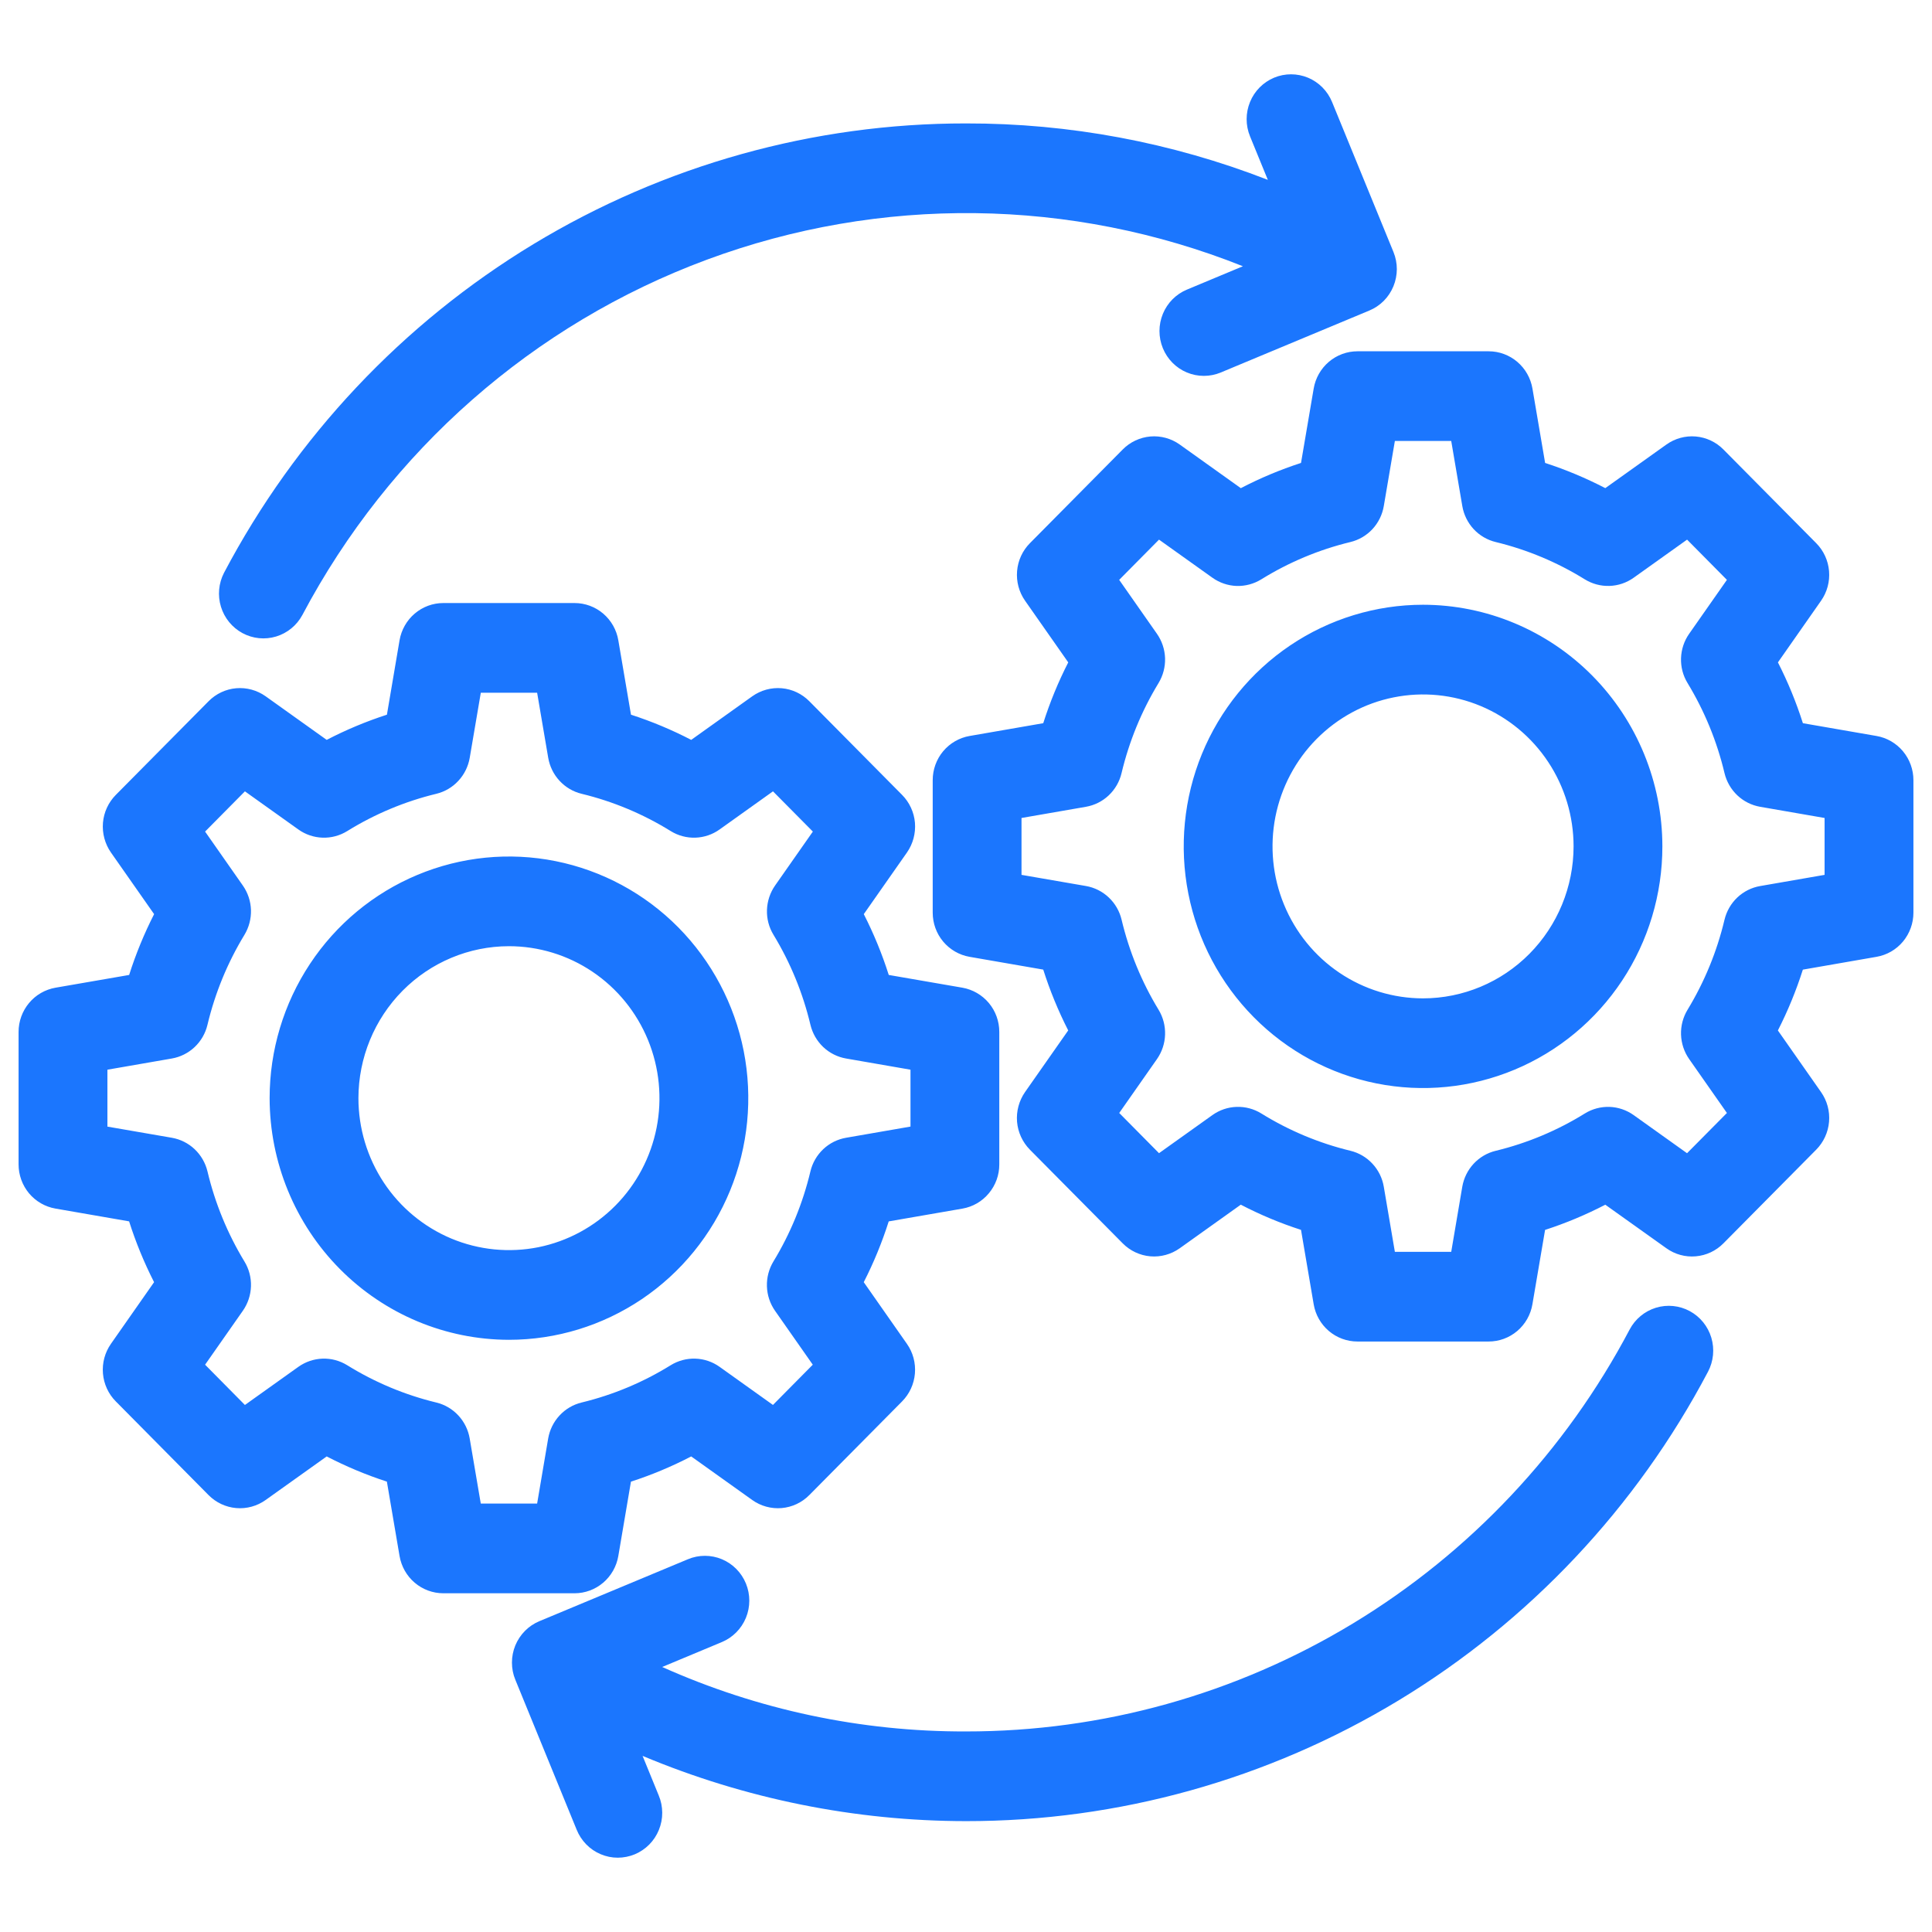 <svg width="52" height="52" viewBox="0 0 52 52" fill="none" xmlns="http://www.w3.org/2000/svg">
<path d="M1.493 32.529L3.475 32.873C3.654 33.436 3.879 33.984 4.147 34.51L2.986 36.169C2.823 36.402 2.747 36.685 2.771 36.968C2.795 37.252 2.917 37.518 3.117 37.719L5.614 40.241C5.813 40.442 6.077 40.566 6.358 40.59C6.639 40.614 6.919 40.537 7.149 40.373L8.793 39.2C9.314 39.47 9.856 39.697 10.413 39.878L10.754 41.88C10.802 42.161 10.946 42.415 11.162 42.599C11.377 42.782 11.65 42.883 11.932 42.883H15.464C15.746 42.883 16.019 42.782 16.234 42.599C16.45 42.415 16.594 42.161 16.642 41.88L16.982 39.879C17.54 39.698 18.082 39.471 18.604 39.2L20.247 40.373C20.477 40.537 20.758 40.614 21.038 40.59C21.32 40.566 21.583 40.442 21.782 40.241L24.279 37.72C24.479 37.518 24.601 37.252 24.625 36.969C24.649 36.685 24.573 36.402 24.41 36.17L23.248 34.51C23.517 33.984 23.741 33.437 23.92 32.874L25.904 32.53C26.182 32.482 26.434 32.336 26.615 32.118C26.797 31.9 26.897 31.625 26.896 31.34V27.774C26.896 27.489 26.797 27.214 26.615 26.996C26.433 26.779 26.181 26.633 25.904 26.584L23.921 26.241C23.742 25.677 23.517 25.13 23.249 24.604L24.411 22.945C24.573 22.712 24.649 22.429 24.626 22.145C24.602 21.862 24.479 21.596 24.28 21.395L21.782 18.873C21.583 18.672 21.32 18.548 21.039 18.524C20.758 18.5 20.478 18.577 20.247 18.741L18.604 19.914C18.083 19.643 17.541 19.417 16.983 19.236L16.642 17.233C16.595 16.953 16.45 16.698 16.235 16.515C16.019 16.331 15.746 16.231 15.464 16.231H11.932C11.65 16.231 11.378 16.331 11.162 16.515C10.947 16.698 10.802 16.953 10.754 17.233L10.414 19.236C9.856 19.417 9.314 19.643 8.793 19.914L7.15 18.741C6.919 18.577 6.639 18.5 6.358 18.524C6.077 18.548 5.814 18.672 5.615 18.873L3.117 21.395C2.918 21.596 2.795 21.862 2.771 22.145C2.748 22.429 2.824 22.712 2.986 22.945L4.148 24.604C3.88 25.13 3.655 25.677 3.476 26.241L1.494 26.584C1.216 26.633 0.963 26.778 0.782 26.996C0.6 27.214 0.5 27.489 0.5 27.774V31.34C0.5 31.624 0.6 31.9 0.781 32.118C0.963 32.335 1.215 32.481 1.493 32.529ZM2.891 28.791L4.624 28.49C4.855 28.45 5.068 28.343 5.239 28.182C5.41 28.02 5.53 27.812 5.584 27.582C5.788 26.728 6.123 25.911 6.579 25.162C6.701 24.96 6.762 24.727 6.755 24.491C6.747 24.255 6.671 24.027 6.536 23.834L5.52 22.382L6.592 21.299L8.03 22.325C8.221 22.462 8.448 22.538 8.681 22.546C8.915 22.554 9.146 22.492 9.345 22.369C10.088 21.909 10.897 21.57 11.744 21.365C11.971 21.31 12.178 21.189 12.337 21.016C12.497 20.844 12.603 20.628 12.643 20.395L12.941 18.645H14.457L14.755 20.395C14.795 20.628 14.901 20.844 15.061 21.016C15.221 21.189 15.427 21.31 15.654 21.365C16.501 21.57 17.311 21.909 18.053 22.369C18.252 22.492 18.483 22.554 18.717 22.546C18.95 22.538 19.177 22.462 19.368 22.325L20.805 21.299L21.878 22.382L20.862 23.833C20.727 24.026 20.651 24.255 20.643 24.491C20.635 24.727 20.696 24.96 20.819 25.161C21.274 25.91 21.61 26.728 21.813 27.583C21.868 27.812 21.988 28.02 22.158 28.182C22.329 28.343 22.542 28.45 22.773 28.49L24.506 28.791V30.322L22.772 30.623C22.541 30.663 22.327 30.77 22.157 30.931C21.986 31.093 21.866 31.301 21.812 31.53C21.608 32.386 21.273 33.203 20.817 33.952C20.695 34.154 20.634 34.387 20.642 34.623C20.649 34.858 20.725 35.087 20.86 35.28L21.876 36.731L20.804 37.814L19.367 36.788C19.176 36.652 18.95 36.575 18.716 36.568C18.482 36.56 18.252 36.622 18.052 36.745C17.31 37.205 16.5 37.544 15.653 37.749C15.426 37.804 15.22 37.925 15.06 38.098C14.9 38.27 14.794 38.486 14.754 38.718L14.457 40.468H12.94L12.642 38.718C12.603 38.486 12.497 38.27 12.337 38.098C12.177 37.925 11.971 37.804 11.743 37.749C10.896 37.544 10.087 37.205 9.345 36.745C9.145 36.622 8.915 36.56 8.681 36.568C8.447 36.576 8.221 36.653 8.03 36.789L6.592 37.815L5.52 36.731L6.536 35.28C6.671 35.087 6.747 34.859 6.755 34.623C6.763 34.387 6.702 34.154 6.579 33.953C6.124 33.203 5.788 32.386 5.585 31.531C5.53 31.301 5.41 31.093 5.239 30.931C5.069 30.77 4.855 30.663 4.625 30.623L2.891 30.323V28.791ZM13.698 36.061C14.972 36.061 16.218 35.679 17.277 34.965C18.336 34.25 19.162 33.234 19.65 32.046C20.137 30.858 20.265 29.55 20.017 28.288C19.768 27.027 19.154 25.868 18.254 24.958C17.353 24.048 16.205 23.429 14.956 23.178C13.706 22.927 12.411 23.056 11.234 23.548C10.056 24.04 9.05 24.874 8.343 25.943C7.635 27.013 7.257 28.27 7.257 29.556C7.259 31.281 7.938 32.934 9.145 34.153C10.353 35.373 11.99 36.059 13.698 36.061ZM13.698 25.467C14.499 25.467 15.283 25.706 15.949 26.156C16.615 26.605 17.134 27.244 17.441 27.991C17.748 28.739 17.828 29.561 17.672 30.355C17.515 31.148 17.13 31.877 16.563 32.449C15.996 33.021 15.274 33.411 14.489 33.569C13.703 33.726 12.888 33.645 12.148 33.336C11.408 33.026 10.775 32.502 10.33 31.829C9.885 31.156 9.647 30.365 9.647 29.556C9.649 28.472 10.076 27.433 10.835 26.666C11.595 25.899 12.624 25.468 13.698 25.467ZM50.507 25.753C50.785 25.705 51.037 25.56 51.219 25.342C51.4 25.124 51.5 24.849 51.5 24.564V20.998C51.5 20.714 51.4 20.438 51.219 20.221C51.037 20.003 50.785 19.857 50.507 19.809L48.525 19.465C48.346 18.902 48.121 18.354 47.853 17.828L49.014 16.169C49.177 15.936 49.253 15.653 49.229 15.37C49.205 15.086 49.083 14.82 48.883 14.619L46.386 12.098C46.187 11.896 45.923 11.773 45.642 11.748C45.361 11.724 45.081 11.801 44.851 11.965L43.207 13.138C42.686 12.868 42.144 12.641 41.587 12.46L41.246 10.458C41.198 10.177 41.054 9.923 40.838 9.739C40.623 9.556 40.35 9.455 40.068 9.455H36.536C36.254 9.455 35.981 9.556 35.766 9.739C35.55 9.923 35.406 10.177 35.358 10.458L35.017 12.46C34.459 12.641 33.917 12.868 33.397 13.139L31.753 11.965C31.523 11.801 31.242 11.724 30.962 11.748C30.681 11.773 30.417 11.896 30.218 12.098L27.721 14.619C27.521 14.82 27.399 15.086 27.375 15.37C27.351 15.653 27.427 15.937 27.59 16.169L28.752 17.828C28.483 18.354 28.258 18.902 28.079 19.465L26.096 19.809C25.819 19.857 25.567 20.003 25.385 20.22C25.203 20.438 25.104 20.714 25.104 20.998V24.564C25.104 24.849 25.203 25.124 25.385 25.342C25.567 25.559 25.819 25.705 26.096 25.753L28.079 26.097C28.258 26.661 28.483 27.208 28.751 27.734L27.589 29.393C27.427 29.626 27.351 29.909 27.374 30.193C27.398 30.476 27.521 30.742 27.72 30.944L30.218 33.465C30.417 33.666 30.68 33.79 30.961 33.814C31.242 33.838 31.522 33.761 31.753 33.597L33.396 32.424C33.917 32.695 34.459 32.922 35.017 33.102L35.358 35.105C35.405 35.385 35.55 35.64 35.765 35.823C35.981 36.007 36.254 36.107 36.536 36.107H40.067C40.349 36.107 40.622 36.007 40.838 35.823C41.053 35.64 41.198 35.385 41.245 35.105L41.586 33.103C42.144 32.922 42.686 32.695 43.207 32.425L44.851 33.597C45.081 33.762 45.361 33.839 45.642 33.814C45.923 33.79 46.186 33.667 46.386 33.465L48.883 30.944C49.082 30.743 49.205 30.477 49.229 30.193C49.253 29.909 49.177 29.626 49.014 29.394L47.852 27.735C48.12 27.209 48.345 26.661 48.524 26.098L50.507 25.753ZM47.375 23.848C47.145 23.887 46.931 23.995 46.76 24.156C46.59 24.317 46.47 24.526 46.415 24.755C46.212 25.61 45.876 26.428 45.421 27.177C45.299 27.378 45.237 27.611 45.245 27.847C45.253 28.083 45.329 28.312 45.464 28.505L46.48 29.956L45.407 31.039L43.97 30.013C43.779 29.877 43.553 29.8 43.319 29.792C43.086 29.785 42.855 29.846 42.655 29.97C41.913 30.43 41.103 30.769 40.257 30.974C40.029 31.029 39.823 31.15 39.663 31.322C39.503 31.495 39.397 31.71 39.357 31.943L39.06 33.693H37.543L37.245 31.942C37.206 31.709 37.1 31.494 36.94 31.322C36.78 31.149 36.574 31.028 36.346 30.973C35.5 30.768 34.69 30.429 33.948 29.969C33.749 29.846 33.518 29.784 33.284 29.792C33.05 29.799 32.824 29.876 32.633 30.012L31.195 31.038L30.124 29.956L31.14 28.505C31.275 28.312 31.351 28.083 31.358 27.847C31.366 27.611 31.305 27.378 31.183 27.177C30.727 26.428 30.392 25.61 30.188 24.755C30.134 24.526 30.014 24.317 29.843 24.156C29.672 23.994 29.459 23.887 29.228 23.847L27.494 23.547V22.016L29.227 21.715C29.458 21.675 29.672 21.568 29.842 21.407C30.013 21.245 30.133 21.037 30.187 20.807C30.391 19.952 30.726 19.135 31.182 18.385C31.304 18.184 31.365 17.951 31.358 17.715C31.35 17.479 31.274 17.251 31.139 17.058L30.123 15.607L31.195 14.524L32.633 15.55C32.824 15.686 33.05 15.763 33.284 15.771C33.518 15.778 33.748 15.716 33.948 15.593C34.69 15.133 35.499 14.794 36.346 14.589C36.574 14.534 36.78 14.413 36.94 14.241C37.1 14.068 37.206 13.852 37.245 13.62L37.543 11.869H39.06L39.358 13.62C39.397 13.852 39.504 14.068 39.663 14.241C39.823 14.413 40.029 14.534 40.257 14.589C41.104 14.794 41.913 15.133 42.655 15.593C42.855 15.716 43.086 15.778 43.319 15.77C43.553 15.763 43.779 15.686 43.97 15.55L45.408 14.524L46.48 15.607L45.464 17.058C45.329 17.25 45.253 17.479 45.245 17.715C45.237 17.951 45.298 18.184 45.421 18.385C45.876 19.135 46.212 19.952 46.415 20.807C46.47 21.037 46.59 21.245 46.761 21.407C46.931 21.568 47.145 21.675 47.375 21.715L49.109 22.016V23.547L47.375 23.848ZM38.302 16.277C37.028 16.277 35.782 16.659 34.723 17.373C33.664 18.088 32.838 19.104 32.35 20.292C31.863 21.48 31.735 22.788 31.984 24.05C32.232 25.311 32.846 26.47 33.747 27.38C34.648 28.29 35.795 28.909 37.045 29.16C38.294 29.411 39.59 29.282 40.767 28.79C41.944 28.298 42.95 27.464 43.658 26.395C44.366 25.325 44.743 24.068 44.743 22.781C44.742 21.057 44.062 19.404 42.855 18.184C41.647 16.965 40.01 16.279 38.302 16.277ZM38.302 26.871C37.501 26.871 36.717 26.631 36.051 26.182C35.385 25.733 34.866 25.094 34.559 24.346C34.252 23.599 34.172 22.777 34.328 21.983C34.485 21.19 34.87 20.461 35.437 19.889C36.004 19.317 36.725 18.927 37.511 18.77C38.297 18.612 39.112 18.693 39.852 19.002C40.592 19.312 41.225 19.836 41.67 20.509C42.115 21.181 42.353 21.972 42.353 22.781C42.352 23.866 41.924 24.905 41.165 25.672C40.405 26.439 39.376 26.87 38.302 26.871V26.871ZM26 49.016C23.012 49.014 20.054 48.417 17.295 47.26L17.73 48.325C17.792 48.472 17.823 48.629 17.824 48.788C17.825 48.947 17.794 49.105 17.734 49.252C17.674 49.4 17.586 49.533 17.475 49.646C17.363 49.758 17.231 49.848 17.085 49.909C16.939 49.969 16.783 50 16.626 50C16.468 50 16.312 49.968 16.167 49.906C16.021 49.845 15.889 49.755 15.779 49.642C15.668 49.528 15.58 49.394 15.521 49.247L13.87 45.21C13.809 45.064 13.779 44.907 13.779 44.748C13.779 44.59 13.81 44.433 13.87 44.286C13.931 44.14 14.019 44.007 14.13 43.895C14.241 43.783 14.373 43.694 14.518 43.634L18.516 41.967C18.809 41.844 19.138 41.845 19.431 41.967C19.723 42.09 19.956 42.325 20.077 42.621C20.198 42.917 20.198 43.249 20.076 43.545C19.954 43.84 19.721 44.075 19.428 44.197L17.823 44.867C20.398 46.02 23.184 46.611 26 46.602C29.669 46.605 33.27 45.6 36.417 43.694C39.563 41.788 42.137 39.054 43.862 35.784C44.011 35.502 44.266 35.291 44.569 35.198C44.872 35.105 45.2 35.138 45.479 35.288C45.759 35.439 45.968 35.696 46.06 36.002C46.152 36.309 46.12 36.639 45.97 36.922C44.042 40.577 41.164 43.634 37.646 45.765C34.128 47.895 30.102 49.019 26 49.016ZM26 3.322C28.778 3.317 31.532 3.832 34.124 4.841L33.644 3.668C33.523 3.372 33.523 3.04 33.645 2.744C33.766 2.448 33.999 2.214 34.292 2.091C34.585 1.969 34.914 1.97 35.207 2.092C35.5 2.215 35.732 2.45 35.853 2.746L37.505 6.782C37.565 6.929 37.596 7.086 37.596 7.244C37.595 7.403 37.564 7.56 37.504 7.706C37.444 7.852 37.356 7.985 37.245 8.097C37.133 8.209 37.002 8.298 36.856 8.358L32.859 10.025C32.566 10.148 32.237 10.147 31.944 10.025C31.651 9.902 31.419 9.667 31.298 9.371C31.177 9.075 31.177 8.743 31.299 8.447C31.42 8.152 31.653 7.917 31.946 7.795L33.453 7.166C28.828 5.321 23.692 5.259 19.024 6.99C14.356 8.721 10.481 12.125 8.138 16.553C7.987 16.833 7.733 17.041 7.431 17.132C7.129 17.223 6.804 17.19 6.526 17.04C6.248 16.89 6.04 16.635 5.947 16.331C5.854 16.027 5.884 15.698 6.03 15.416C7.958 11.761 10.836 8.704 14.354 6.573C17.872 4.443 21.898 3.319 26 3.322Z" fill="#1B76FE"/>
</svg>
